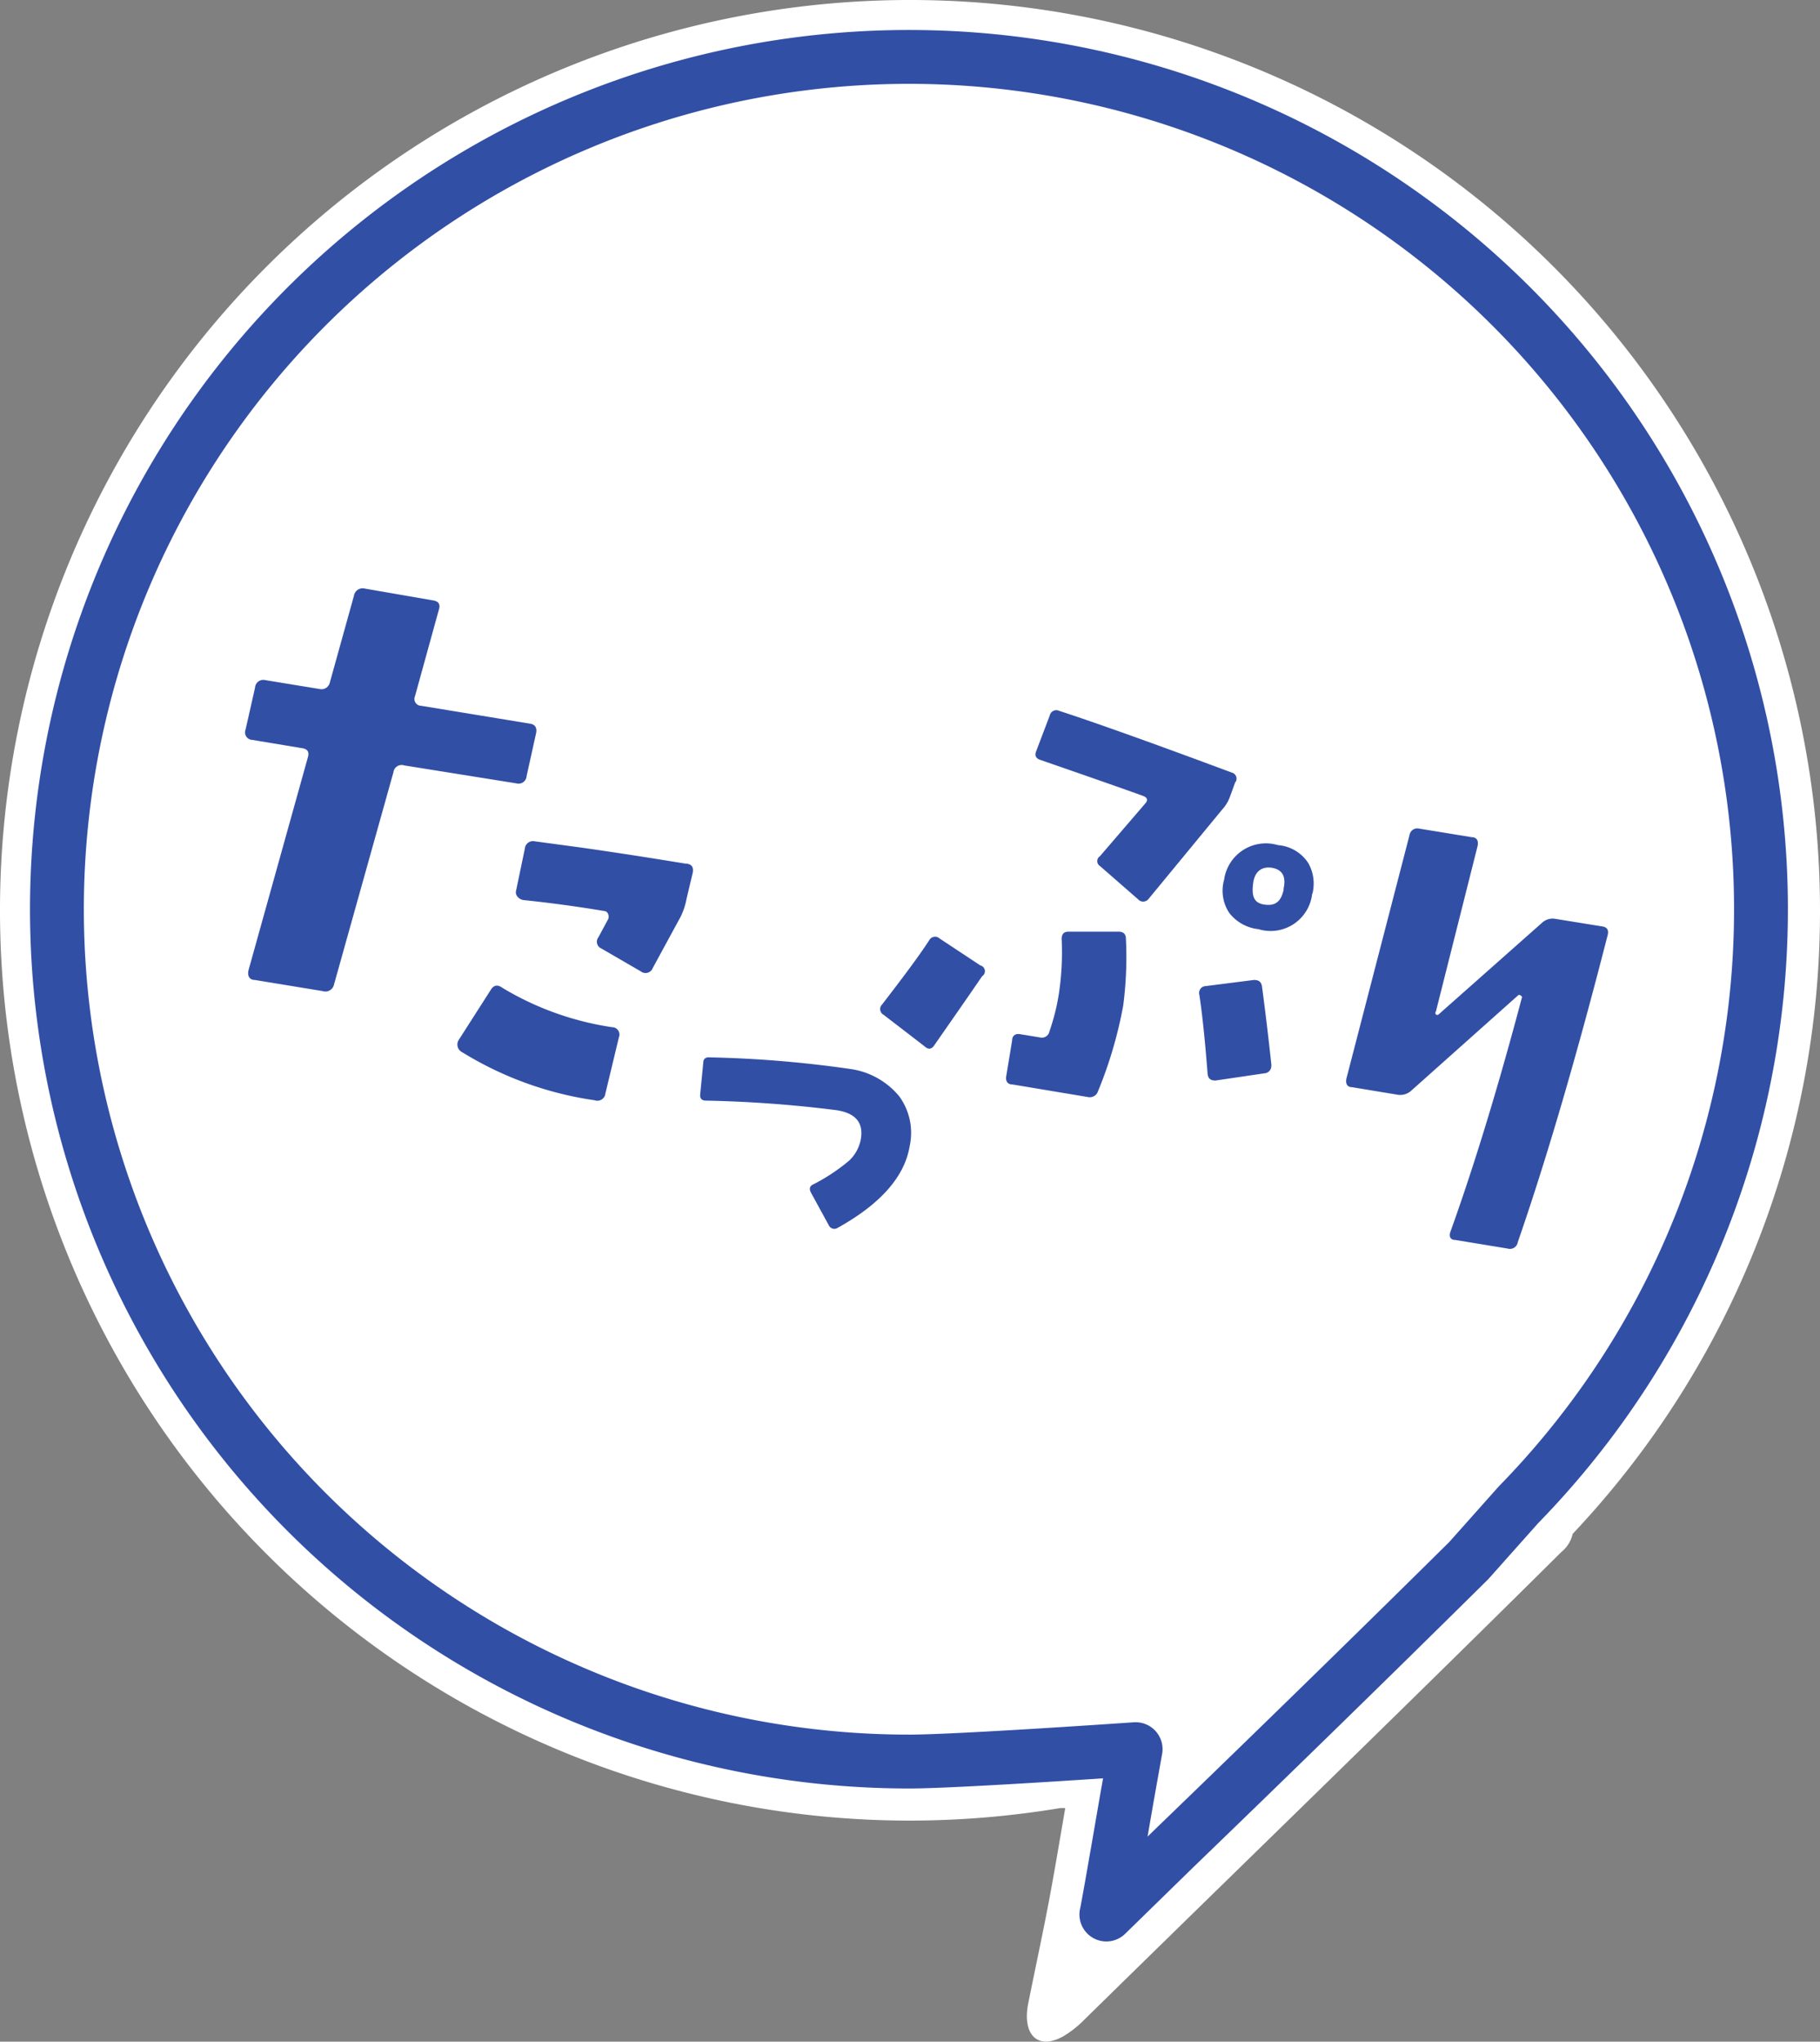 <svg xmlns="http://www.w3.org/2000/svg" viewBox="0 0 101.4 113.71"><rect x="0" y="0" width="101.4" height="113.71" fill="#808080" stroke="none"/><g data-name="レイヤー 2"><path d="M101.4 50.7a50.7 50.7 0 10-50.7 50.7 51.41 51.41 0 008.38-.7h.27c-.31 1.8-.6 3.55-.93 5.29s-.75 3.68-1.12 5.53a3.84 3.84 0 00-.09.75c0 1.3.82 1.8 2 1.16a5.72 5.72 0 001.2-.94c8.85-8.68 17.77-17.31 26.59-26.06a1.8 1.8 0 00.62-1A50.49 50.49 0 00101.4 50.7z" fill="#fff"/><path d="M61.65 106.6c.23-1.22.44-2.45.65-3.65l.48-2.78.49-2.75s-9.92.69-12.57.69a47.47 47.47 0 1133.9-14.3l-2.77 3.11h0c-5.46 5.4-11 10.8-16.39 16l-3.8 3.71z" fill="none" stroke="#324fa6" stroke-linecap="round" stroke-linejoin="round" stroke-width="3"/><path d="M89.56 52.12q-2.59 10.11-5 17.07a.44.44 0 01-.56.35l-2.92-.48c-.27 0-.36-.19-.28-.43q2-5.56 4-13.1a.21.21 0 00-.19-.12l-6 5.35a.91.91 0 01-.75.21l-2.54-.42c-.27 0-.37-.21-.3-.5l3.51-13.54a.44.44 0 01.54-.36l2.94.48c.27 0 .38.21.31.5L80 56.34a.12.12 0 000 .16.12.12 0 00.15 0l5.78-5.12a.87.87 0 01.75-.2l2.6.42c.27.04.37.22.28.52zm-59.7-11.25l-.52 2.35a.45.45 0 01-.57.41l-6.25-1a.46.46 0 00-.6.38l-3.31 11.82a.49.49 0 01-.63.37l-3.78-.62c-.31 0-.43-.24-.35-.56l3.3-11.83c.09-.3 0-.47-.32-.52l-2.77-.46a.42.42 0 01-.38-.57l.53-2.34a.46.46 0 01.57-.42l3 .49a.48.48 0 00.6-.37l1.34-4.82a.49.49 0 01.6-.4l3.81.66c.31.05.42.22.32.52l-1.33 4.82a.38.38 0 00.35.53l6.09 1c.26.05.38.24.3.56zm4.62 16.91l-.75 3.12a.45.45 0 01-.6.38 19.29 19.29 0 01-7.37-2.67.48.48 0 01-.19-.71l1.78-2.78c.16-.26.38-.3.66-.09a16.57 16.57 0 006.09 2.18.41.41 0 01.38.57zm4.11-9.15l-.34 1.43a3.85 3.85 0 01-.33 1l-1.55 2.85a.43.43 0 01-.67.19l-2.19-1.27a.41.41 0 01-.17-.63l.54-1a.35.35 0 000-.29.24.24 0 00-.21-.17c-1.56-.26-3.06-.46-4.5-.61a.53.53 0 01-.32-.17.37.37 0 01-.1-.34l.49-2.35a.46.46 0 01.57-.41l2.38.32c1.57.22 3.56.52 6 .92.35.01.47.2.4.53zm12.09 15.21c-.28 1.69-1.61 3.21-4 4.54a.34.34 0 01-.5-.13l-1-1.83q-.16-.32.12-.45a10.48 10.48 0 002-1.32 2.18 2.18 0 00.66-1.2c.16-.92-.29-1.46-1.37-1.62a68.28 68.28 0 00-7.26-.53c-.23 0-.34-.12-.32-.34l.17-1.75c0-.24.14-.34.36-.32a64.06 64.06 0 017.92.66 4.3 4.3 0 012.64 1.51 3.45 3.45 0 01.58 2.78zm4.04-9.47c-1.18 1.72-2.08 3-2.69 3.88-.15.2-.33.21-.55 0l-2.25-1.73a.36.36 0 01-.08-.58c1.1-1.43 2-2.62 2.62-3.57a.37.37 0 01.58-.1l2.27 1.5a.33.33 0 01.1.6zM62.58 56a23.79 23.79 0 01-1.41 4.79.48.48 0 01-.56.31l-4.2-.7c-.28 0-.39-.19-.35-.45l.33-2c0-.28.2-.4.45-.35l1.1.18a.43.43 0 00.53-.34 12 12 0 00.53-2.13 15.44 15.44 0 00.15-3c0-.29.12-.42.38-.42h2.79c.28 0 .41.14.41.4a20.94 20.94 0 01-.15 3.71zm6.25-12.46l-.31.85a2.07 2.07 0 01-.42.69l-4.12 5a.38.38 0 01-.58 0l-2.12-1.85a.32.32 0 010-.54l2.51-2.92c.18-.19.15-.34-.1-.44q-1.52-.55-5.71-2c-.26-.08-.35-.24-.25-.49l.76-2a.37.37 0 01.52-.25q3.07 1 9.62 3.44a.35.35 0 01.2.54zm2 15.79a.41.41 0 01-.39.45l-2.72.4c-.27 0-.41-.1-.44-.38-.14-1.81-.29-3.28-.46-4.4a.38.38 0 01.36-.48l2.68-.34c.25 0 .4.08.45.35.18 1.36.36 2.83.53 4.43zm2.28-9.58a2.33 2.33 0 01-3 2 2.38 2.38 0 01-1.62-.9A2.24 2.24 0 0168.2 49a2.35 2.35 0 013-1.93 2.21 2.21 0 011.69 1 2.31 2.31 0 01.23 1.71zm-1.6-.24q.23-1-.6-1.17c-.58-.11-1 .17-1.09.84s0 1.11.62 1.2.93-.16 1.08-.84z" fill="#324fa6"/></g></svg>
